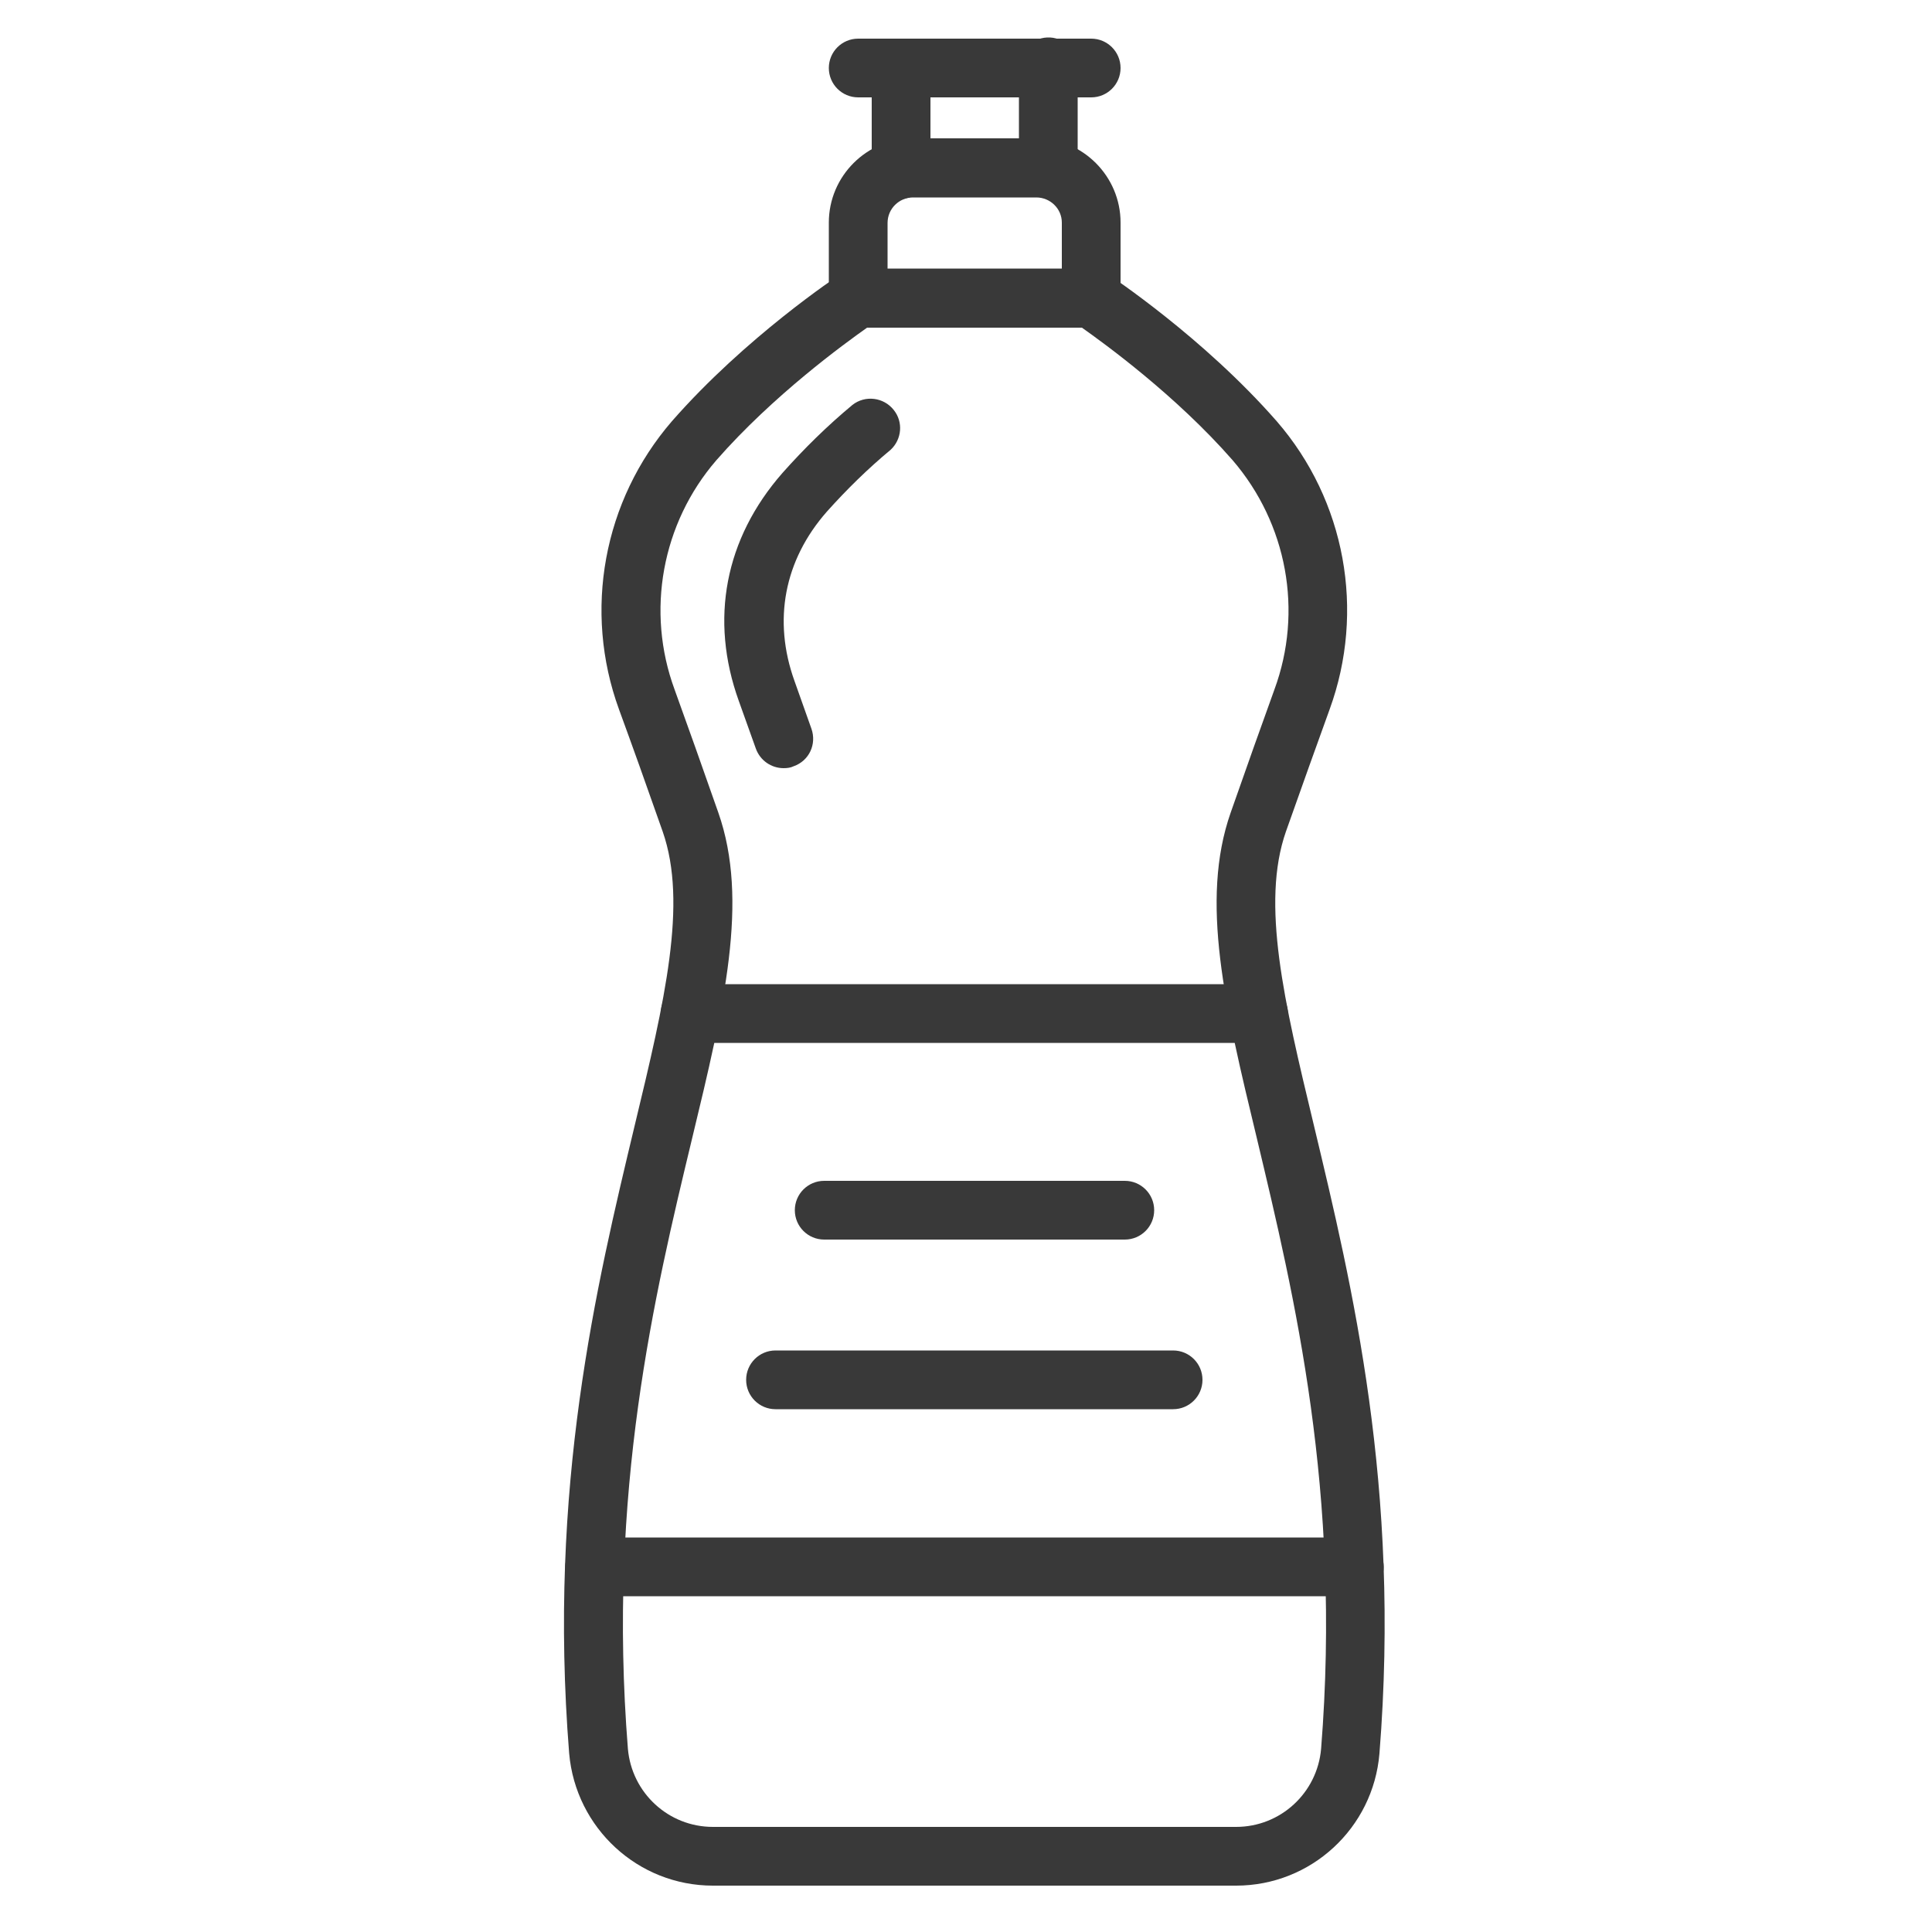 <?xml version="1.0" encoding="utf-8"?>
<!-- Generator: Adobe Illustrator 22.1.0, SVG Export Plug-In . SVG Version: 6.00 Build 0)  -->
<svg version="1.1" id="Layer_1" xmlns="http://www.w3.org/2000/svg" xmlns:xlink="http://www.w3.org/1999/xlink" x="0px" y="0px"
	 viewBox="0 0 500 500" style="enable-background:new 0 0 500 500;" xml:space="preserve">
<style type="text/css">
	.st0{fill:#393939;}
</style>
<path class="st0" d="M319.9,488H184.5c-19.4,0-35.5-14.9-37.2-34.2c-5.5-69,7-120.9,17-162.7c7.7-32,13.7-57.3,7.2-75.9
	c-4.1-11.7-8-22.6-11.3-31.6c-9.3-25.5-4.1-54,13.7-74.6c19-21.7,42.9-37.6,43.9-38.2c1.2-0.8,2.7-1.3,4.2-1.3h60.3
	c1.5,0,2.9,0.4,4.2,1.3c1,0.7,24.9,16.5,43.9,38.2c17.8,20.5,23,49.1,13.7,74.6c-3.3,9.1-7.2,20-11.3,31.6
	c-6.5,18.6-0.5,43.9,7.2,75.9c10,41.8,22.5,93.7,17,162.7C355.4,473.1,339.3,488,319.9,488z M224.4,84.8c-5.8,4.1-24.3,17.5-39,34.3
	c-14.1,16.3-18.3,39.1-10.8,59.4c3.3,9.1,7.2,20.1,11.3,31.8c8,22.8,1.5,50-6.8,84.4c-9.8,40.7-21.9,91.4-16.6,157.9
	c1,11.4,10.5,20.2,22,20.2h135.4c11.5,0,21-8.8,22-20.2c5.3-66.5-6.9-117.2-16.6-157.9c-8.3-34.4-14.8-61.6-6.8-84.4
	c4.1-11.7,8-22.7,11.3-31.8c7.5-20.3,3.3-43-10.8-59.4c-14.7-16.8-33.2-30.2-39-34.3L224.4,84.8z"/>
<path class="st0" d="M202.8,198.8c-3.2,0-6.1-2-7.2-5.1l-4.4-12.3c-7.6-21.1-3.6-42,11.3-59c5.6-6.3,11.6-12.2,18.1-17.6
	c3.3-2.6,8.1-2,10.7,1.3c2.5,3.1,2.1,7.6-0.8,10.3c-5.9,4.9-11.4,10.3-16.5,16c-11.1,12.6-14,28.2-8.4,43.8l4.4,12.4
	c1.4,4-0.6,8.3-4.6,9.7C204.6,198.7,203.7,198.8,202.8,198.8L202.8,198.8z"/>
<path class="st0" d="M282.4,84.8h-60.3c-4.2,0-7.6-3.4-7.6-7.6l0,0V57.6c0-12,9.8-21.8,21.8-21.8h31.9c12,0,21.8,9.8,21.8,21.8v19.6
	C290,81.4,286.6,84.8,282.4,84.8z M229.7,69.6h45.1v-12c0-3.6-3-6.5-6.6-6.5h-31.9c-3.6,0-6.6,2.9-6.6,6.6L229.7,69.6L229.7,69.6z"
	/>
<path class="st0" d="M233.2,51.4c-4.2,0-7.6-3.4-7.6-7.6l0,0V17.6c0-4.2,3.4-7.6,7.6-7.6s7.6,3.4,7.6,7.6v26.2
	C240.8,48,237.4,51.4,233.2,51.4L233.2,51.4z"/>
<path class="st0" d="M271.3,51.1c-4.2,0-7.6-3.4-7.6-7.6V17.6c-0.2-4.2,3.1-7.7,7.3-7.9c4.2-0.2,7.7,3.1,7.9,7.3c0,0.2,0,0.4,0,0.6
	v25.8C278.9,47.6,275.5,51.1,271.3,51.1L271.3,51.1z"/>
<path class="st0" d="M282.4,25.2h-60.3c-4.2,0-7.6-3.4-7.6-7.6s3.4-7.6,7.6-7.6h60.3c4.2,0,7.6,3.4,7.6,7.6S286.6,25.2,282.4,25.2z"
	/>
<path class="st0" d="M325.7,269.9H178.6c-4.2,0-7.6-3.4-7.6-7.6s3.4-7.6,7.6-7.6h147.1c4.2,0,7.6,3.4,7.6,7.6
	C333.3,266.5,329.9,269.9,325.7,269.9z"/>
<path class="st0" d="M350.5,413.1H153.9c-4.2,0-7.6-3.4-7.6-7.6s3.4-7.6,7.6-7.6h196.6c4.2,0,7.6,3.4,7.6,7.6
	S354.7,413.1,350.5,413.1z"/>
<path class="st0" d="M291.1,320.8h-77.8c-4.2,0-7.6-3.4-7.6-7.6s3.4-7.6,7.6-7.6h77.8c4.2,0,7.6,3.4,7.6,7.6
	S295.3,320.8,291.1,320.8L291.1,320.8z"/>
<path class="st0" d="M303.6,364.7H200.7c-4.2,0-7.6-3.4-7.6-7.6s3.4-7.6,7.6-7.6h102.9c4.2,0,7.6,3.4,7.6,7.6
	C311.2,361.3,307.8,364.7,303.6,364.7z"/>
</svg>
